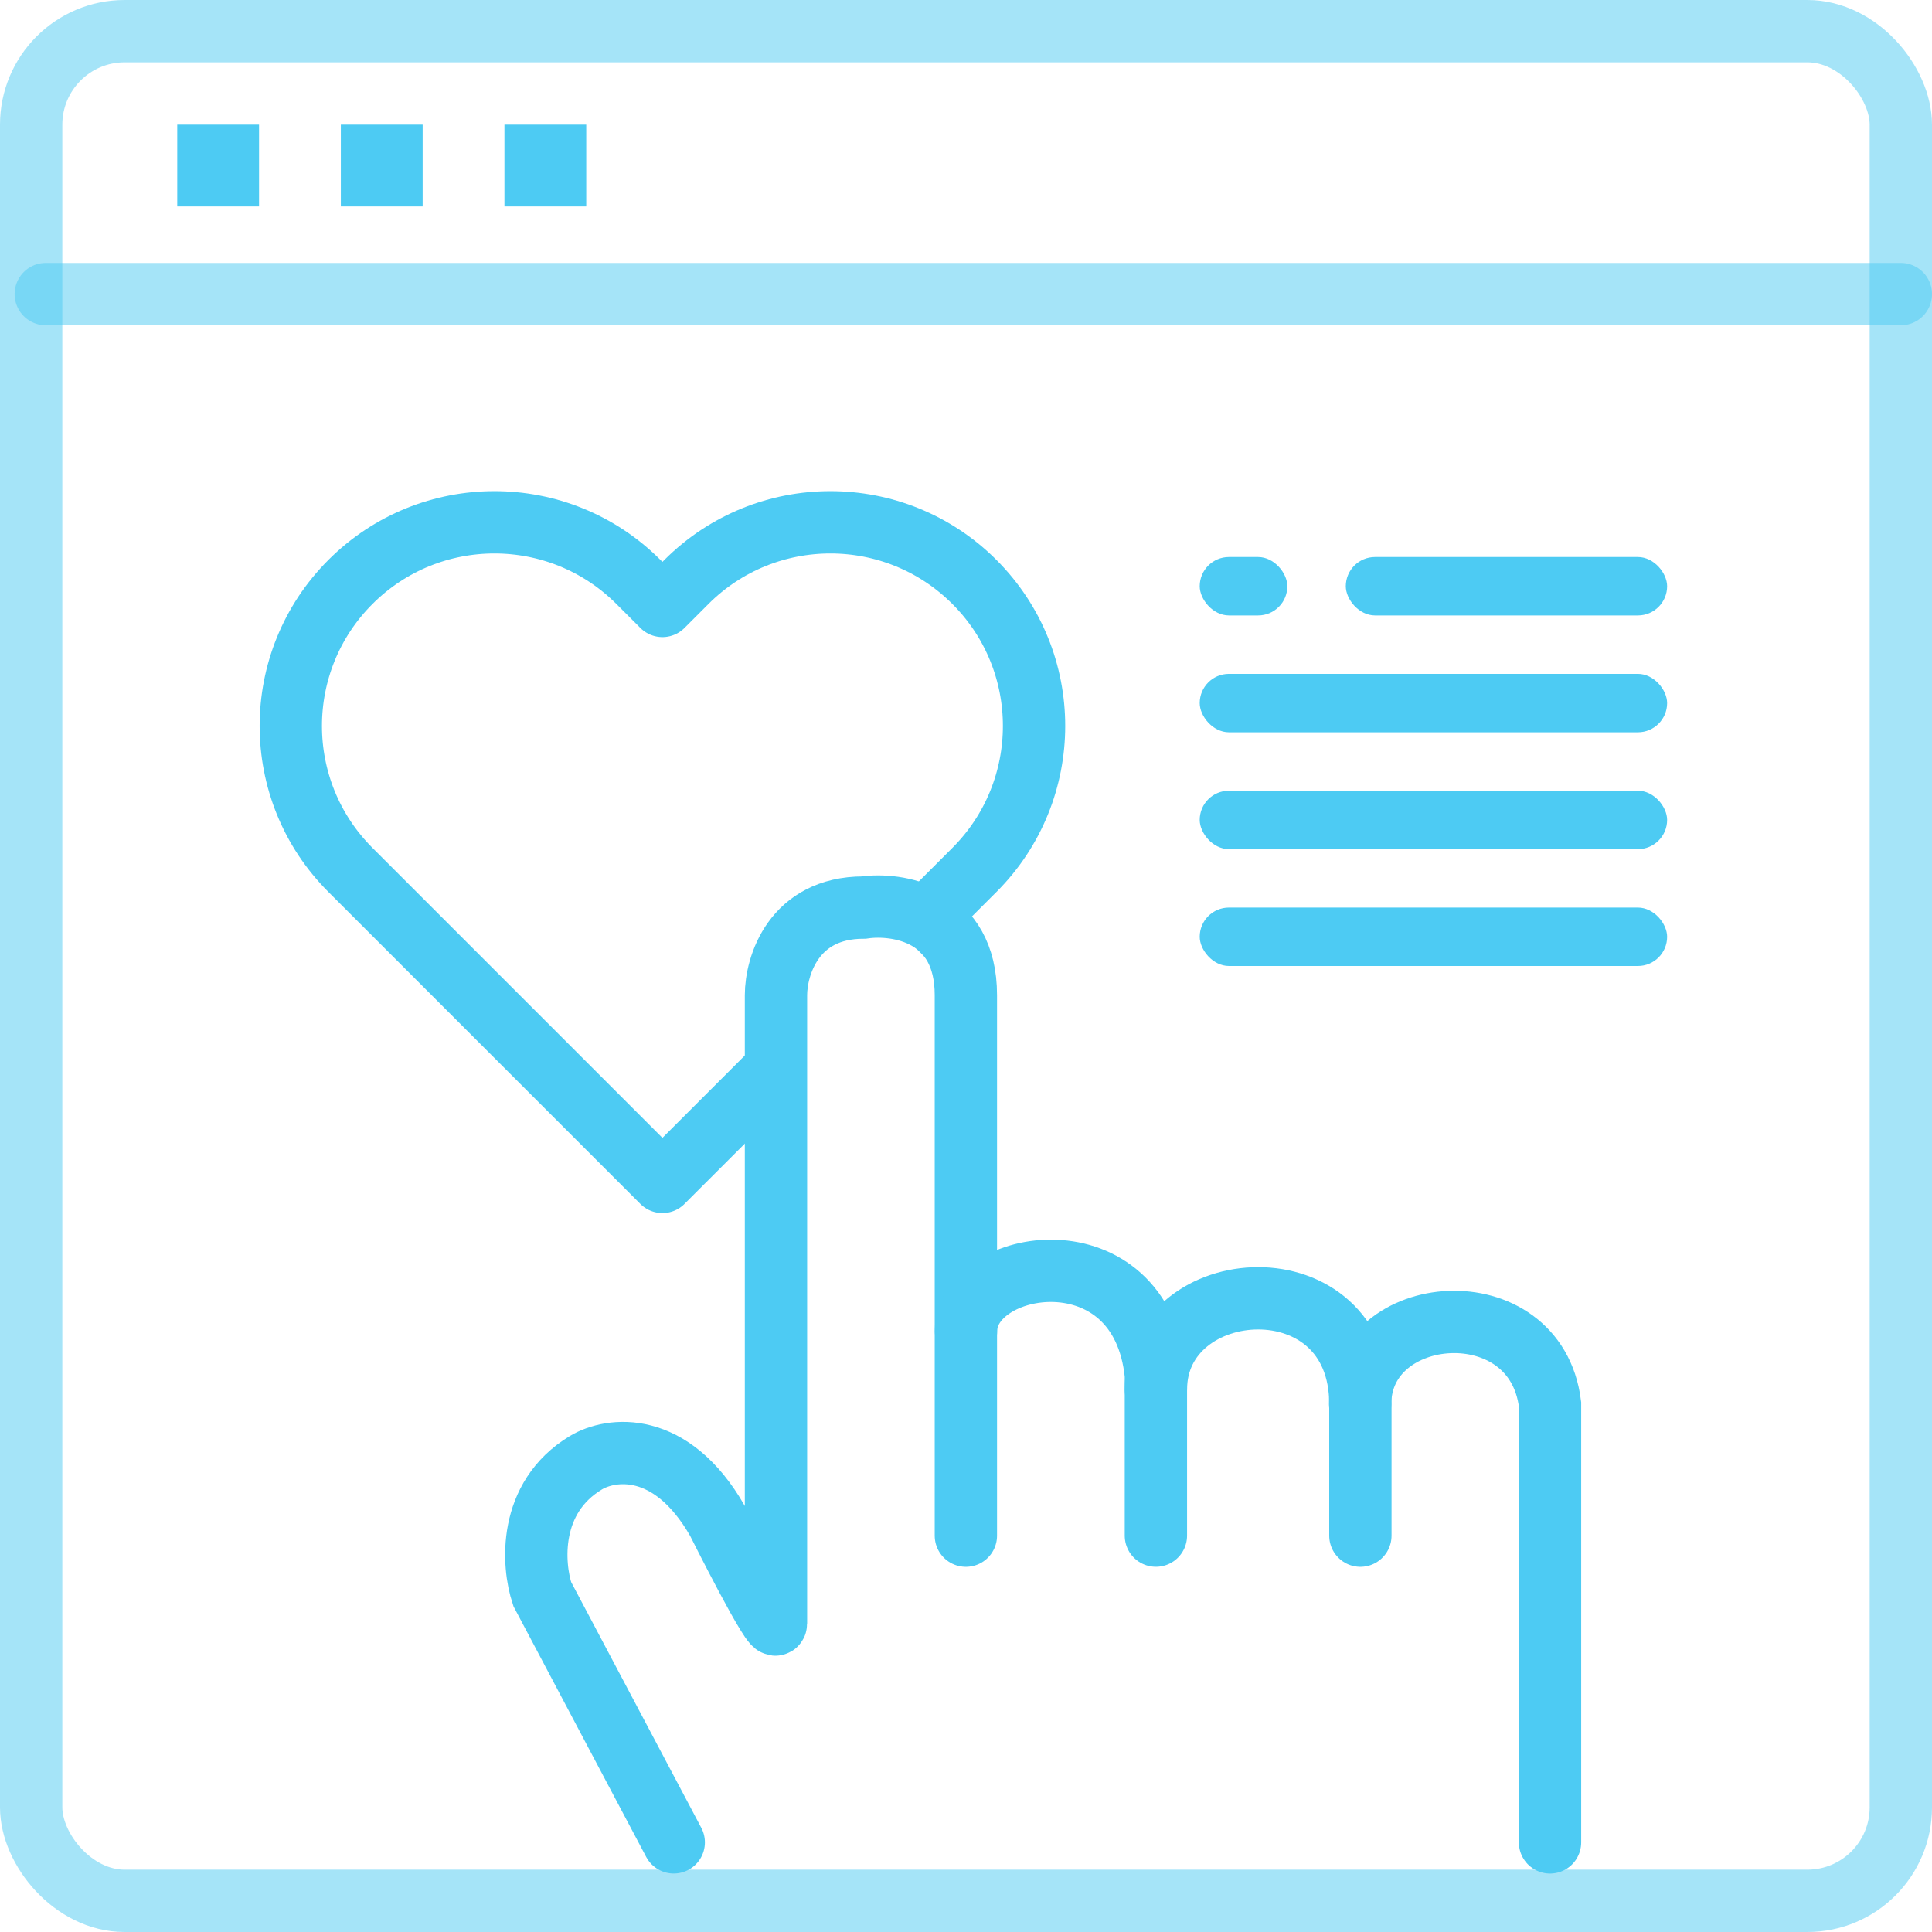 <svg width="62" height="62" viewBox="0 0 62 62" fill="none" xmlns="http://www.w3.org/2000/svg">
<rect x="1" y="1" width="60" height="60" rx="3" stroke="#4DCBF3" stroke-opacity="0.5" stroke-width="2"/>
<rect x="5.688" y="4" width="2.625" height="2.625" fill="#4DCBF3"/>
<rect x="10.938" y="4" width="2.625" height="2.625" fill="#4DCBF3"/>
<rect x="16.188" y="4" width="2.625" height="2.625" fill="#4DCBF3"/>
<path d="M1.469 9.438H61" stroke="#4DCBF3" stroke-opacity="0.5" stroke-width="2" stroke-linecap="round"/>
<rect x="43.188" y="17.875" width="10.312" height="1.875" rx="0.938" fill="#4DCBF3"/>
<rect x="38.5" y="21.625" width="15" height="1.875" rx="0.938" fill="#4DCBF3"/>
<rect x="38.5" y="25.375" width="15" height="1.875" rx="0.938" fill="#4DCBF3"/>
<rect x="38.5" y="29.125" width="15" height="1.875" rx="0.938" fill="#4DCBF3"/>
<rect x="38.5" y="17.875" width="2.812" height="1.875" rx="0.938" fill="#4DCBF3"/>
<path d="M21.621 59.124L17.402 51.156C17.089 50.218 16.933 48.062 18.808 46.937C19.59 46.468 21.527 46.187 23.027 48.812C23.027 48.812 24.902 52.562 24.902 52.093C24.902 51.624 24.902 31.937 24.902 31.937C24.902 31 25.465 29.125 27.715 29.125C28.808 28.968 30.996 29.312 30.996 31.937V49.281" stroke="#4DCBF3" stroke-width="2" stroke-linecap="round"/>
<path d="M31 42.718C31 40.374 36.625 39.437 37.094 44.124V49.28" stroke="#4DCBF3" stroke-width="2" stroke-linecap="round"/>
<path d="M37.094 44.594C37.094 40.844 43.656 40.375 43.656 45.062V49.281" stroke="#4DCBF3" stroke-width="2" stroke-linecap="round"/>
<path d="M43.648 45.062C43.648 41.781 49.273 41.312 49.742 45.062V59.125" stroke="#4DCBF3" stroke-width="2" stroke-linecap="round"/>
<path d="M29.077 30.11L31.27 27.917C33.822 25.365 33.822 21.227 31.27 18.675C28.718 16.123 24.58 16.123 22.028 18.675L21.258 19.445L20.488 18.675C17.936 16.123 13.798 16.123 11.246 18.675C8.694 21.227 8.694 25.365 11.246 27.917L21.258 37.929L24.699 34.489" stroke="#4DCBF3" stroke-width="2" stroke-linejoin="round"/>
</svg>
